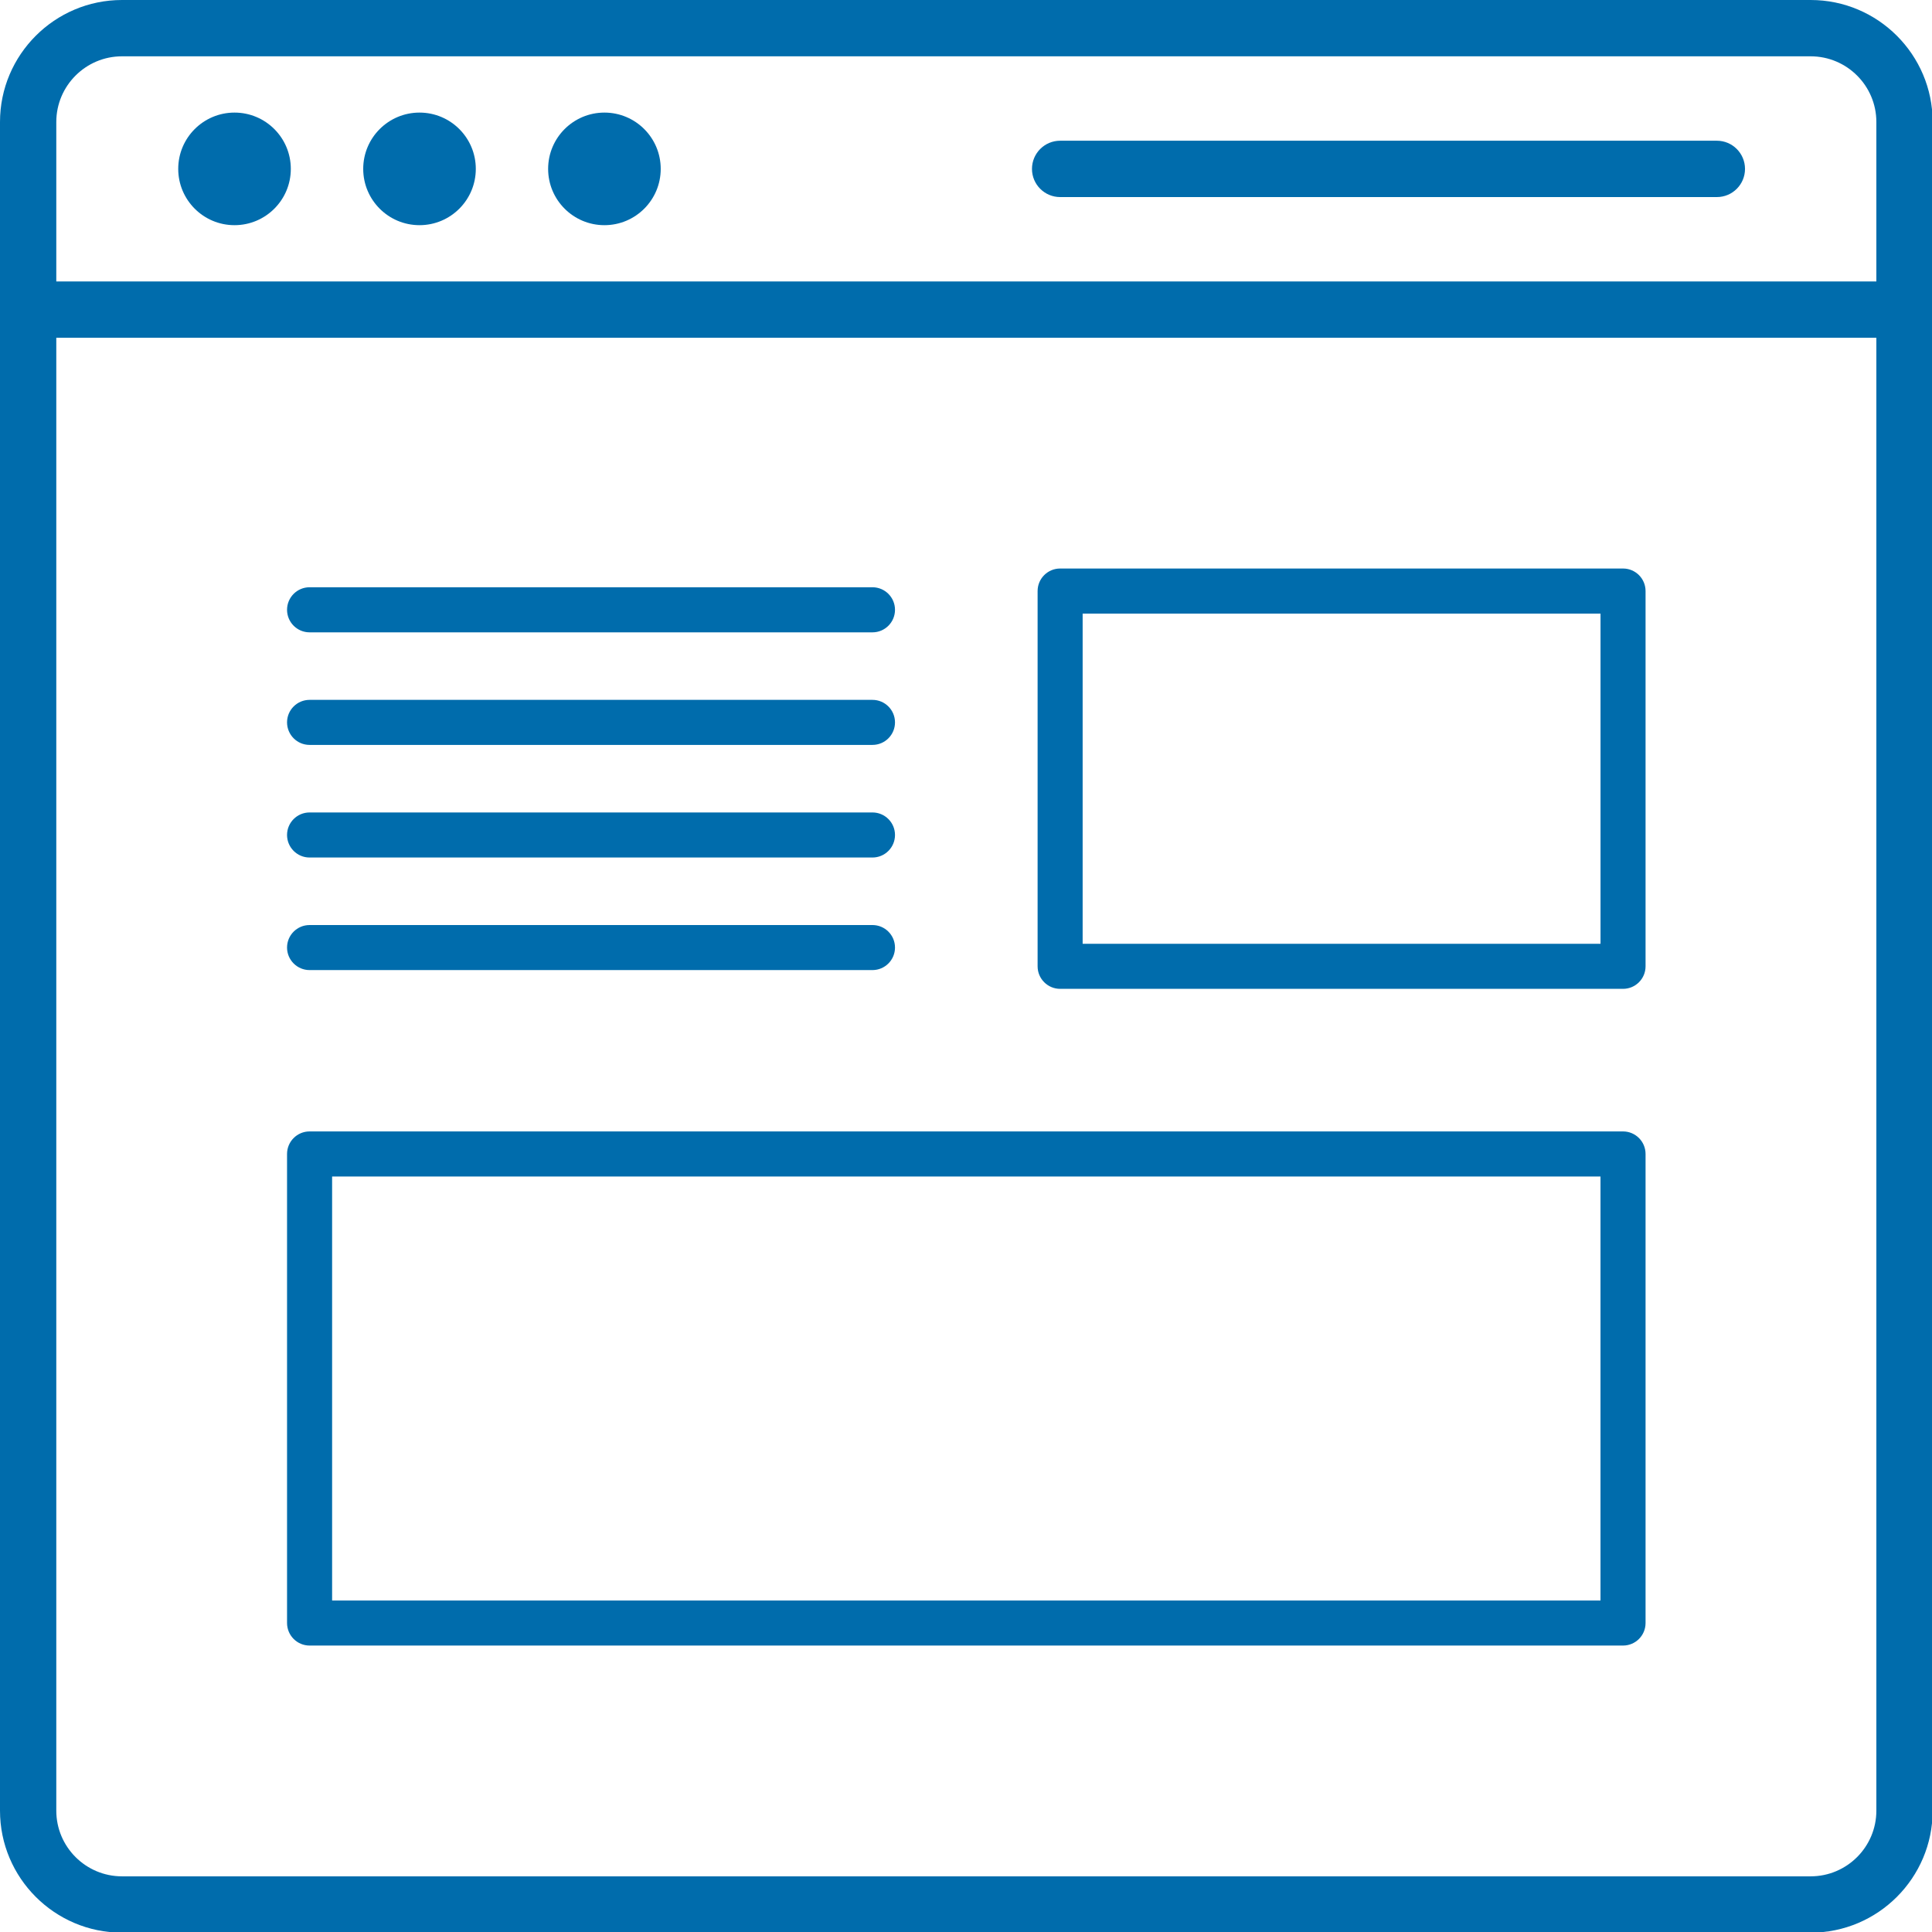 <?xml version="1.0" encoding="UTF-8"?>
<svg id="SVGDoc" width="80" height="80" xmlns="http://www.w3.org/2000/svg" version="1.1" xmlns:xlink="http://www.w3.org/1999/xlink" xmlns:avocode="https://avocode.com/" viewBox="0 0 80 80"><defs></defs><desc>Generated with Avocode.</desc><g><g><title>Group 12010</title><g><title>Ellipse 233</title><path d="M7.38,6.993c0,-1.288 1.044,-2.331 2.331,-2.331c1.288,0 2.331,1.044 2.331,2.331c0,1.288 -1.044,2.331 -2.331,2.331c-1.288,0 -2.331,-1.044 -2.331,-2.331z" fill="#006cac" fill-opacity="1"></path></g><g><title>Ellipse 234</title><path d="M15.04,6.993c0,-1.288 1.044,-2.331 2.331,-2.331c1.288,0 2.331,1.044 2.331,2.331c0,1.288 -1.044,2.331 -2.331,2.331c-1.288,0 -2.331,-1.044 -2.331,-2.331z" fill="#006cac" fill-opacity="1"></path></g><g><title>Ellipse 235</title><path d="M22.697,6.993c0,-1.288 1.044,-2.331 2.331,-2.331c1.288,0 2.331,1.044 2.331,2.331c0,1.288 -1.044,2.331 -2.331,2.331c-1.288,0 -2.331,-1.044 -2.331,-2.331z" fill="#006cac" fill-opacity="1"></path></g><g><title>Path 1471</title><path d="M77.696,11.655h-75.365v-6.604c0,-1.499 1.22,-2.719 2.72,-2.719h69.925c1.5,0 2.72,1.22 2.72,2.719zM77.696,74.976c0,1.499 -1.22,2.719 -2.72,2.719h-69.925c-1.5,0 -2.72,-1.22 -2.72,-2.719v-60.99h75.365zM74.976,0h-69.925c-2.785,0 -5.051,2.266 -5.051,5.051v69.925c0,2.785 2.266,5.051 5.051,5.051h69.925c2.785,0 5.051,-2.266 5.051,-5.051v-69.925c0,-2.785 -2.266,-5.051 -5.051,-5.051z" fill="#006cac" fill-opacity="1"></path></g><g><title>Path 1472</title><path d="M13.752,48.716h52.521v17.559h-52.521zM12.819,68.139h54.387c0.515,0 0.933,-0.417 0.933,-0.933v-19.423c0,-0.515 -0.418,-0.933 -0.933,-0.933h-54.387c-0.515,0 -0.933,0.418 -0.933,0.933v19.423c0.001,0.516 0.419,0.933 0.933,0.933z" fill="#006cac" fill-opacity="1"></path></g><g><title>Path 1473</title><path d="M44.83,25.407h21.444v13.674h-21.444zM43.898,40.946h23.308c0.515,0 0.933,-0.418 0.933,-0.933v-15.539c0,-0.516 -0.418,-0.933 -0.933,-0.933h-23.308c-0.515,0 -0.933,0.417 -0.933,0.933v15.539c0,0.515 0.418,0.933 0.933,0.933z" fill="#006cac" fill-opacity="1"></path></g><g><title>Path 1474</title><path d="M12.819,26.184h23.308c0.515,0 0.933,-0.418 0.933,-0.933c0,-0.516 -0.418,-0.934 -0.933,-0.934h-23.308c-0.515,0 -0.933,0.418 -0.933,0.934c0.001,0.516 0.419,0.933 0.933,0.933z" fill="#006cac" fill-opacity="1"></path></g><g><title>Path 1475</title><path d="M12.819,30.845h23.308c0.515,0 0.933,-0.417 0.933,-0.933c0,-0.515 -0.418,-0.932 -0.933,-0.932h-23.308c-0.515,0 -0.933,0.417 -0.933,0.932c0.001,0.517 0.419,0.933 0.933,0.933z" fill="#006cac" fill-opacity="1"></path></g><g><title>Path 1476</title><path d="M12.819,35.508h23.308c0.515,0 0.933,-0.418 0.933,-0.933c0,-0.515 -0.418,-0.933 -0.933,-0.933h-23.308c-0.515,0 -0.933,0.418 -0.933,0.933c0,0.515 0.419,0.933 0.933,0.933z" fill="#006cac" fill-opacity="1"></path></g><g><title>Path 1477</title><path d="M12.819,40.169h23.308c0.515,0 0.933,-0.418 0.933,-0.933c0,-0.515 -0.418,-0.932 -0.933,-0.932h-23.308c-0.515,0 -0.933,0.417 -0.933,0.932c0,0.515 0.419,0.933 0.933,0.933z" fill="#006cac" fill-opacity="1"></path></g><g><title>Path 1478</title><path d="M71.092,5.827h-27.194c-0.644,0 -1.166,0.523 -1.166,1.167c0,0.644 0.522,1.166 1.166,1.166h27.194c0.644,0 1.165,-0.522 1.165,-1.166c0,-0.644 -0.522,-1.167 -1.165,-1.167z" fill="#006cac" fill-opacity="1"></path></g></g></g></svg>